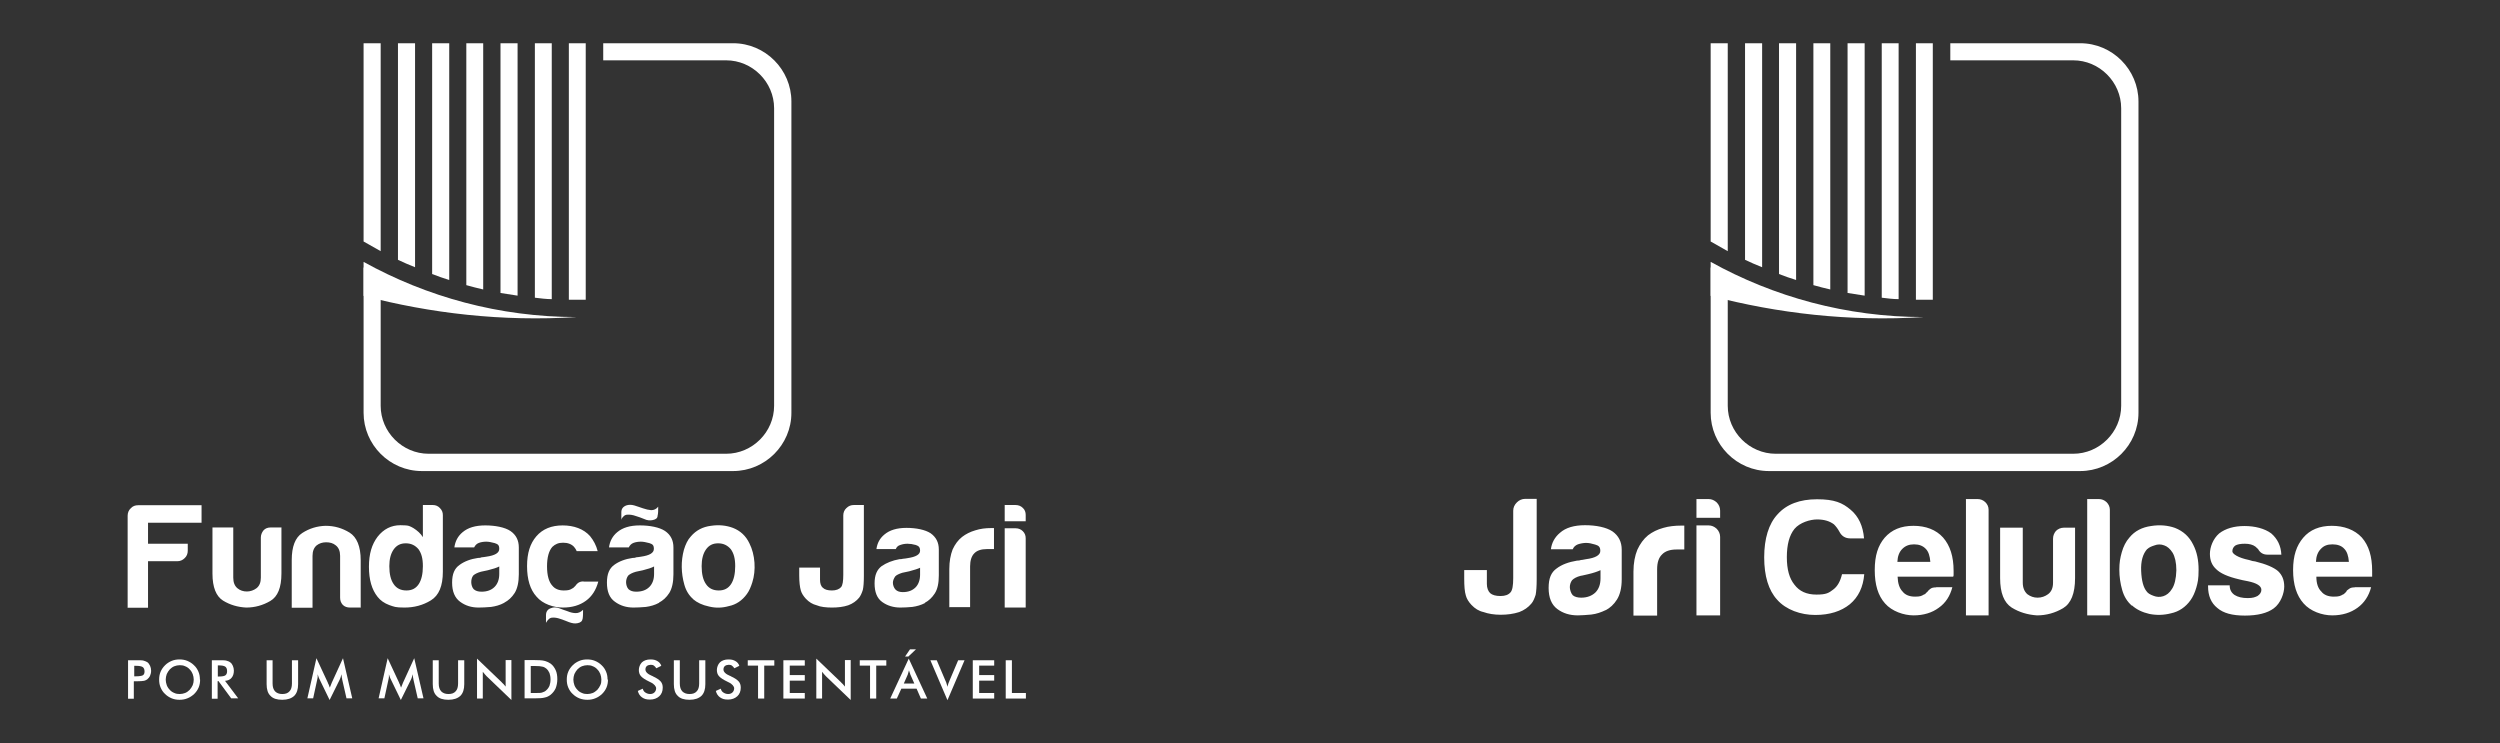 <svg xmlns="http://www.w3.org/2000/svg" id="Camada_1" data-name="Camada 1" viewBox="0 0 1214.3 361.1"><rect x="0" y="0" width="1214.3" height="361.1" fill="#333333" stroke="none"/><defs><style>      .cls-1 {        fill: #fff;        stroke-width: 0px;      }    </style></defs><g><path class="cls-1" d="M65,331v8.4h-2.8v-18.7h4.6c1.4,0,2.4,0,3,.2.6.2,1.2.4,1.7.7.6.4,1,1,1.4,1.8.3.7.5,1.5.5,2.4s-.2,1.7-.5,2.4c-.3.7-.8,1.3-1.4,1.8-.5.3-1,.6-1.7.7-.6.1-1.6.2-3,.2h-1.7ZM65.2,328.5h.8c1.7,0,2.8-.2,3.4-.5.6-.4.8-1,.8-1.9s-.3-1.7-.9-2.1c-.6-.4-1.7-.6-3.3-.6h-.8v5.2Z"></path><path class="cls-1" d="M97.2,330.1c0,1.3-.2,2.6-.7,3.8-.5,1.2-1.2,2.2-2.2,3.2-1,.9-2,1.6-3.3,2.1-1.2.5-2.5.7-3.8.7s-2.6-.2-3.8-.7c-1.2-.5-2.3-1.2-3.2-2.1-1-.9-1.7-2-2.2-3.2-.5-1.2-.7-2.4-.7-3.8s.2-2.6.7-3.8c.5-1.2,1.2-2.2,2.2-3.2.9-.9,2-1.6,3.2-2.1,1.2-.5,2.5-.7,3.8-.7s2.6.2,3.8.7c1.2.5,2.3,1.2,3.2,2.1,1,.9,1.7,2,2.2,3.2.5,1.2.7,2.4.7,3.8M94.1,330.1c0-.9-.2-1.8-.5-2.7-.3-.8-.8-1.6-1.5-2.3-.6-.7-1.4-1.2-2.2-1.5-.8-.4-1.7-.5-2.6-.5s-1.8.2-2.6.5c-.8.3-1.6.9-2.2,1.5-.6.7-1.1,1.4-1.5,2.3-.3.9-.5,1.8-.5,2.7s.2,1.8.5,2.7c.3.8.8,1.6,1.5,2.3.6.7,1.4,1.2,2.2,1.5.8.4,1.7.5,2.6.5s1.8-.2,2.6-.5c.8-.3,1.6-.9,2.2-1.5.6-.7,1.1-1.4,1.5-2.3.3-.8.5-1.7.5-2.7"></path><path class="cls-1" d="M105.7,331v8.4h-2.8v-18.7h4.2c1.2,0,2.2,0,2.9.2.7.2,1.3.4,1.8.8.6.4,1,1,1.3,1.7.3.7.5,1.5.5,2.3,0,1.5-.4,2.7-1.1,3.5-.7.9-1.8,1.4-3.2,1.5l6.4,8.5h-3.4l-6.2-8.4h-.3ZM105.8,328.6h.5c1.6,0,2.7-.2,3.2-.6.5-.4.8-1,.8-2s-.3-1.8-.9-2.2c-.6-.4-1.6-.6-3.1-.6h-.5v5.3Z"></path><path class="cls-1" d="M129.4,320.7h3v11.3c0,1.7.4,2.9,1.2,3.8.8.8,1.9,1.3,3.5,1.3s2.7-.4,3.5-1.3c.8-.8,1.2-2.1,1.2-3.8v-11.3h3v11.6c0,2.5-.6,4.4-1.9,5.7-1.3,1.2-3.2,1.9-5.8,1.9s-4.5-.6-5.7-1.9c-1.3-1.2-1.9-3.1-1.9-5.7v-11.6Z"></path><path class="cls-1" d="M166.2,330.1c0-.1,0-.5-.2-1.2,0-.6-.1-1-.2-1.4,0,.4-.2.9-.3,1.3-.1.4-.3.9-.5,1.3l-4.9,9.9-4.9-10.1c-.2-.4-.4-.8-.5-1.2-.1-.4-.3-.8-.4-1.2,0,.4,0,.8,0,1.2,0,.4-.1.9-.2,1.3l-2,9.2h-2.8l4.4-19.5,5.5,11.8c0,.2.2.5.4.9.2.4.4,1,.6,1.6.2-.5.5-1.2.8-2,0-.2.2-.4.2-.5l5.4-11.8,4.5,19.5h-2.8l-2.1-9.2Z"></path><path class="cls-1" d="M200.8,330.1c0-.1,0-.5-.2-1.2,0-.6-.1-1-.2-1.4,0,.4-.2.9-.3,1.3-.1.4-.3.9-.5,1.3l-4.9,9.9-4.9-10.1c-.2-.4-.4-.8-.5-1.2-.1-.4-.3-.8-.4-1.2,0,.4,0,.8,0,1.2,0,.4-.1.9-.2,1.3l-2,9.2h-2.8l4.4-19.5,5.5,11.8c0,.2.2.5.4.9.2.4.4,1,.6,1.6.2-.5.5-1.2.8-2,0-.2.2-.4.2-.5l5.4-11.8,4.5,19.5h-2.8l-2.1-9.2Z"></path><path class="cls-1" d="M210.1,320.7h3v11.3c0,1.7.4,2.9,1.2,3.8.8.8,1.9,1.3,3.5,1.3s2.7-.4,3.5-1.3c.8-.8,1.2-2.1,1.2-3.8v-11.3h3v11.6c0,2.5-.6,4.4-1.9,5.7-1.3,1.2-3.2,1.9-5.8,1.9s-4.5-.6-5.7-1.9c-1.3-1.2-1.9-3.1-1.9-5.7v-11.6Z"></path><path class="cls-1" d="M231.7,339.3v-19.4l11.9,11.4c.3.3.6.7,1,1,.3.4.7.8,1,1.2v-12.9h2.8v19.4l-12.1-11.6c-.3-.3-.6-.6-.9-1-.3-.4-.6-.7-.9-1.1v13h-2.8Z"></path><path class="cls-1" d="M254.8,339.3v-18.7h4.1c2.7,0,4.5.1,5.6.4,1.1.3,2,.7,2.9,1.3,1.1.8,1.9,1.9,2.5,3.2.6,1.3.8,2.8.8,4.4s-.3,3.1-.8,4.4c-.6,1.3-1.4,2.3-2.5,3.2-.8.6-1.7,1.1-2.8,1.3-1,.3-2.7.4-4.9.4h-4.9ZM257.8,336.6h2.6c1.4,0,2.5,0,3.1-.3.7-.2,1.3-.5,1.8-1,.7-.6,1.2-1.3,1.6-2.2.3-.9.5-1.9.5-3.1s-.2-2.2-.5-3.1c-.4-.9-.9-1.6-1.6-2.2-.5-.4-1.2-.8-1.9-.9-.7-.2-1.9-.3-3.4-.3h-2.2v13.2Z"></path><path class="cls-1" d="M295.3,330.1c0,1.3-.2,2.6-.7,3.8-.5,1.2-1.2,2.2-2.2,3.2-1,.9-2,1.6-3.3,2.1-1.2.5-2.5.7-3.8.7s-2.6-.2-3.9-.7c-1.2-.5-2.3-1.2-3.2-2.1-1-.9-1.7-2-2.2-3.2-.5-1.2-.7-2.4-.7-3.8s.2-2.6.7-3.8c.5-1.2,1.2-2.2,2.2-3.2.9-.9,2-1.6,3.2-2.1,1.2-.5,2.5-.7,3.8-.7s2.6.2,3.8.7c1.2.5,2.3,1.2,3.2,2.1,1,.9,1.7,2,2.2,3.2.5,1.2.7,2.4.7,3.8M292.1,330.1c0-.9-.2-1.8-.5-2.7-.3-.8-.8-1.6-1.5-2.3-.6-.7-1.4-1.2-2.2-1.5-.8-.4-1.7-.5-2.6-.5s-1.8.2-2.6.5c-.8.3-1.6.9-2.2,1.5-.6.7-1.1,1.4-1.5,2.3-.3.9-.5,1.8-.5,2.7s.2,1.8.5,2.7c.3.8.8,1.6,1.5,2.3.6.7,1.4,1.2,2.2,1.5.8.4,1.7.5,2.6.5s1.8-.2,2.6-.5c.8-.3,1.5-.9,2.2-1.5.6-.7,1.1-1.4,1.5-2.3.4-.8.5-1.7.5-2.7"></path><path class="cls-1" d="M309.8,335.6l2.4-1.1c.2.8.6,1.5,1.3,1.9.6.4,1.4.7,2.3.7s1.6-.3,2.1-.8c.5-.5.8-1.2.8-2s-.9-2.1-2.7-2.9c-.3-.1-.4-.2-.6-.3-2.1-1-3.4-1.9-4.1-2.7-.7-.8-1-1.8-1-3s.5-2.7,1.5-3.7c1-.9,2.4-1.4,4.1-1.4s2.5.3,3.4.8c.9.5,1.6,1.3,1.9,2.3l-2.4,1.2c-.4-.6-.8-1-1.2-1.3-.4-.3-1-.4-1.5-.4s-1.5.2-1.9.6c-.5.4-.7,1-.7,1.7,0,1.1,1,2.2,3.2,3.1.2,0,.3.1.4.2,1.8.8,3.1,1.7,3.8,2.5.7.8,1,1.8,1,3,0,1.8-.6,3.2-1.7,4.2-1.1,1-2.6,1.6-4.5,1.6s-2.9-.4-3.9-1.1c-1-.7-1.7-1.8-2-3.1"></path><path class="cls-1" d="M327.2,320.7h3v11.3c0,1.7.4,2.9,1.2,3.8.8.8,1.9,1.3,3.5,1.3s2.7-.4,3.5-1.3c.8-.8,1.2-2.1,1.2-3.8v-11.3h3v11.6c0,2.5-.6,4.4-1.9,5.7-1.3,1.2-3.2,1.9-5.8,1.9s-4.5-.6-5.7-1.9c-1.3-1.2-1.9-3.1-1.9-5.7v-11.6Z"></path><path class="cls-1" d="M347.7,335.6l2.4-1.1c.2.8.6,1.5,1.3,1.9.6.4,1.4.7,2.3.7s1.6-.3,2.1-.8c.5-.5.8-1.2.8-2s-.9-2.1-2.7-2.9c-.3-.1-.4-.2-.6-.3-2.1-1-3.4-1.9-4.1-2.7-.7-.8-1-1.8-1-3s.5-2.7,1.5-3.7c1-.9,2.4-1.4,4.1-1.4s2.5.3,3.4.8c.9.5,1.6,1.3,1.9,2.3l-2.4,1.2c-.4-.6-.8-1-1.2-1.3-.4-.3-1-.4-1.5-.4s-1.5.2-1.9.6c-.5.4-.7,1-.7,1.7,0,1.1,1,2.2,3.2,3.1.2,0,.3.1.4.2,1.8.8,3.1,1.7,3.8,2.5.7.8,1,1.8,1,3,0,1.8-.6,3.2-1.7,4.2-1.1,1-2.6,1.6-4.5,1.6s-2.9-.4-3.9-1.1c-1-.7-1.7-1.8-2-3.1"></path><polygon class="cls-1" points="363.2 320.7 363.2 323.3 368.2 323.3 368.2 339.3 371.2 339.3 371.2 323.3 376.1 323.3 376.1 320.7 363.2 320.7"></polygon><polygon class="cls-1" points="380.5 320.7 380.5 339.3 390.9 339.3 390.9 336.6 383.6 336.6 383.6 330.6 390.9 330.6 390.9 327.9 383.6 327.9 383.6 323.3 390.9 323.3 390.9 320.7 380.5 320.7"></polygon><path class="cls-1" d="M396.5,339.3v-19.4l11.9,11.4c.3.3.6.7,1,1,.3.4.7.8,1,1.2v-12.9h2.8v19.4l-12.1-11.6c-.3-.3-.6-.6-.9-1-.3-.4-.6-.7-.9-1.1v13h-2.8Z"></path><polygon class="cls-1" points="417.6 320.7 417.6 323.3 422.6 323.3 422.6 339.3 425.6 339.3 425.6 323.3 430.5 323.3 430.5 320.7 417.6 320.7"></polygon><g><path class="cls-1" d="M447.3,339.3l-2.1-4.8h-7.4l-2.2,4.8h-3.2l9-19.4,9,19.4h-3.2ZM438.9,332h5.2l-1.9-4.3c-.1-.3-.2-.6-.3-.9-.1-.4-.2-.7-.4-1.2-.1.4-.2.8-.3,1.1-.1.4-.2.7-.3,1l-1.9,4.3ZM439.6,318.9l2.4-3.5h2.9l-3.7,3.5h-1.6Z"></path><path class="cls-1" d="M460.2,340.1l-8.3-19.4h3.1l4.2,9.9c.3.6.5,1.1.6,1.6.2.5.3.9.4,1.4.1-.5.3-1,.4-1.5.2-.5.4-1,.6-1.5l4.2-9.9h3.1l-8.3,19.4Z"></path></g><polygon class="cls-1" points="472.5 320.7 472.5 339.3 482.9 339.3 482.9 336.6 475.6 336.6 475.6 330.6 482.9 330.6 482.9 327.9 475.6 327.9 475.6 323.3 482.9 323.3 482.9 320.7 472.5 320.7"></polygon><polygon class="cls-1" points="488.5 320.7 488.5 339.3 498.3 339.3 498.3 336.6 491.5 336.6 491.5 320.7 488.5 320.7"></polygon><path class="cls-1" d="M292.9,29.3h59.8c12.7,0,23.3,10.5,23.3,23.3v144.5c0,12.7-10.5,23.3-23.3,23.3h-144.5c-12.7,0-23.3-10.5-23.3-23.3v-62.8c-2.8-1.4-5.6-2.9-8.3-4.4v70.6c0,15.5,12.7,28.3,28.3,28.3h151.2c15.5,0,28.3-12.7,28.3-28.3V49.3c0-15.5-12.7-28.3-28.3-28.3h-63.1v8.3Z"></path><path class="cls-1" d="M193.3,21h8.3v108.8c-2.9-1.1-5.7-2.4-8.3-3.6V21ZM209.9,21h8.3v115c-2.8-.9-5.6-1.8-8.3-2.9V21ZM226.5,21h8.2v119.6c-2.8-.7-5.6-1.3-8.2-2.1V21ZM243.1,21h8.3v122.6c-2.8-.4-5.6-.9-8.3-1.3V21ZM259.8,21h8.2v124.3c-2.8,0-5.6-.4-8.2-.7V21ZM276.3,21h8.2v124.6h-8.2V21ZM184.9,21h-8.3v96.3c2.8,1.6,5.6,3.2,8.3,4.7V21Z"></path><path class="cls-1" d="M176.6,127.2v16.5c32.6,8.5,67.1,12.6,103.5,10.3-37.6,0-72.8-9.8-103.5-26.8"></path><path class="cls-1" d="M461.1,295.1v-18.7c0-3.7.6-6.9,1.6-9.5,1.2-2.6,2.7-4.6,4.6-6.1,1.8-1.4,4-2.5,6.4-3.2,2.5-.8,5-1.1,7.7-1.1h1.4v10.2h-3.4c-2.8,0-4.9.7-6.2,2.1-1.3,1.3-2,3.5-2,6.3v19.8h-10.2ZM388.4,275.7h9.9v5.9c0,1.7.4,3.1,1.4,3.9.9.9,2.4,1.3,4.4,1.3s3.5-.6,4.4-1.6c.8-.9,1.1-3,1.1-6v-28.9c0-1.3.5-2.6,1.5-3.5,1.1-1.1,2.3-1.5,3.6-1.5h4.9v34.4c0,3.2-.2,5.5-.5,6.8-.5,1.6-1.1,2.9-1.8,3.8-1.3,1.6-3.1,2.9-5.3,3.7-2.4.8-5.1,1.1-7.9,1.1s-5.6-.3-7.4-1.1c-2-.5-3.7-1.5-5.3-3.2-1.2-1.3-2-2.6-2.4-3.9-.5-1.7-.8-4.2-.8-7.4v-3.8ZM449.3,292.9c-1.9,1-4,1.6-6.2,1.9-2.2.2-4.1.3-5.8.3-3.3,0-6.3-.9-8.8-2.7-2.5-1.8-3.7-4.8-3.7-9s1.2-6.7,3.4-8.4c2.3-1.6,5.3-2.8,8.7-3.4.5,0,1.1,0,1.7-.2.7,0,1.4-.2,2.2-.3,4.1-.6,6.1-1.8,6.1-3.6s-.7-2.3-2.1-2.8c-1.4-.4-2.8-.6-4-.6s-2.4.2-3.5.6c-1.1.3-1.8,1-2.2,2h-9.4c.4-2.9,1.6-5.2,3.9-7.1,2.5-2.1,6-3.2,10.7-3.2s9.1.9,11.7,2.6c2.7,1.9,4,4.5,4,7.9v12.6c0,3.7-.6,6.7-2,8.8-1.3,2-2.9,3.5-4.8,4.5M447.1,275.7c-1.3.6-3.2,1.2-5.5,1.8-2.1.4-3.3.7-3.3.7-1.6.5-2.9,1.1-3.5,1.8-.7,1.1-1.1,2-1.1,3.1s.5,2.5,1.3,3.3c.8.8,2,1.2,3.5,1.2,2.7,0,4.7-.8,6.2-2.3,1.4-1.4,2.2-3.6,2.2-6.1v-3.4ZM488.1,256.6h5.3c1.3,0,2.5.5,3.4,1.4,1,1,1.4,2.1,1.4,3.5v33.6h-10.2v-38.5ZM488.1,245.3h5.2c1.4,0,2.6.5,3.5,1.4,1,.9,1.4,2.1,1.4,3.4v3.1h-10.2v-8ZM336.7,291c-2-1.7-3.5-4.1-4.3-7-1.6-5.6-1.7-11.5-.2-17,.8-2.6,1.8-4.8,3.4-6.5,2.5-2.9,5.7-4.6,9.7-5.1,3.9-.6,7.5-.2,10.7,1,3.6,1.4,6.3,3.9,8,7.5,2.8,5.5,3.3,13.1,1.4,19-.7,2.2-1.5,4.1-2.6,5.6-2.3,3.2-5.3,5.2-8.8,5.9-3.2.9-6.3,1-9.6.2-3.3-.7-5.8-1.9-7.8-3.6M62,295.1v-44.6c0-1.4.5-2.7,1.5-3.6,1-1.1,2.2-1.5,3.6-1.5h30.8v8.5h-26v10.2h19.3v3.4c0,1.4-.5,2.7-1.5,3.6-1,1-2.2,1.5-3.6,1.5h-14.2v22.6h-10.1ZM136.7,256.1v22.4c0,6.9-1.8,11.3-5.4,13.4-3.6,2.1-7.5,3.2-11.7,3.2-4.1-.2-7.9-1.3-11.3-3.4-3.3-2.1-5.1-6.4-5.1-13.1v-22.4h10.1v24.4c0,2.3.7,4,2,5.1,1.3,1.1,2.9,1.6,4.6,1.6s3.4-.6,4.7-1.6c1.4-1.1,2.1-2.8,2.1-5.1v-19.5c0-1.3.5-2.5,1.3-3.5.9-1,2.1-1.4,3.5-1.4h5.1ZM175.1,295.1h-5.1c-1.4,0-2.6-.4-3.5-1.3-.9-1-1.3-2.1-1.3-3.5v-20.3c0-2.3-.7-4-2.1-5.1-1.3-1.1-2.9-1.5-4.7-1.5s-3.3.5-4.6,1.5c-1.3,1.1-2,2.8-2,5.1v25.2h-10.1v-23.2c0-6.5,1.7-10.9,5.1-13.1,3.4-2.2,7.2-3.4,11.4-3.5,4.2,0,8,1.1,11.6,3.3,3.5,2.2,5.4,6.7,5.4,13.4v23.2ZM205.4,245.3h4.9c1.3,0,2.5.5,3.4,1.5,1,1,1.4,2.1,1.4,3.4v27.5c0,6.9-1.9,11.5-5.8,13.9-3.9,2.4-8.2,3.5-12.8,3.5s-5-.4-7.4-1.2c-2.4-.9-4.3-2.2-5.7-4-2.8-3.5-4.2-8.3-4.2-14.6s1.4-10.9,4.2-14.6c2.9-3.7,6.6-5.6,11.1-5.6s4.5.5,6.3,1.4c1.9,1.2,3.5,2.6,4.6,4.4v-15.8ZM189.1,275c0,3.8.7,6.7,2.1,8.7,1.4,2.1,3.5,3.1,6.2,3.1s4.6-1,6-3.1c1.3-2,2-4.9,2-8.7s-.7-6.2-2.1-8.2c-1.6-1.9-3.6-2.9-6.2-2.9s-4.5,1-5.9,3c-1.4,2-2.1,4.7-2.1,8.1M242.6,275.1c-1.3.7-3.3,1.3-5.7,1.9-2.2.5-3.3.7-3.3.7-1.8.5-3.1,1.2-3.8,1.9-.7,1-.9,2.1-.9,3.2s.4,2.6,1.2,3.4c.9.8,2.1,1.2,3.8,1.2,2.7,0,4.8-.8,6.3-2.3,1.5-1.5,2.3-3.6,2.3-6.3v-3.6ZM244.9,292.8c-2,1.1-4.2,1.7-6.4,2-2.3.2-4.3.3-6,.3-3.5,0-6.4-.9-9-2.8-2.6-1.9-3.9-5-3.9-9.3s1.2-6.9,3.6-8.6c2.3-1.7,5.4-2.9,9-3.4.5,0,1.1,0,1.7-.3.7,0,1.4-.2,2.3-.3,4.2-.6,6.3-1.8,6.3-3.8s-.8-2.3-2.2-2.8c-1.5-.4-2.9-.7-4.1-.7s-2.6.2-3.6.6c-1.1.4-1.8,1.2-2.3,2.2h-9.6c.4-3,1.7-5.5,4-7.4,2.6-2.2,6.2-3.3,11-3.3s9.5.9,12.2,2.7c2.8,1.9,4.1,4.6,4.1,8v13.1c0,3.8-.7,6.9-2,9-1.4,2.2-3.1,3.7-5,4.7M283.4,282.5h7.2c-1.1,4.1-3.1,7.2-6,9.3-3,2.2-6.7,3.3-11.2,3.3s-9.8-1.7-12.8-5.3c-3.1-3.4-4.6-8.4-4.6-14.8s1.5-11,4.5-14.5c3.1-3.6,7.4-5.3,12.8-5.3s10.2,1.7,13.3,5.2c1.7,2.1,3,4.5,3.7,7.3h-10.2c-.4-1-.9-1.6-1.3-2.1-1.2-1.3-3-2-5.3-2s-3.8.7-5.2,2c-1.7,1.9-2.6,5.1-2.6,9.5s.9,7.6,2.6,9.4c1.2,1.5,3.1,2.3,5.5,2.3s3.1-.3,4.2-1c.3-.1.6-.3.8-.6.3-.2.5-.5.8-.8.2-.3.5-.7,1.1-1.2.7-.5,1.5-.8,2.7-.8M265.2,302.5v-3.7c0-1.7.8-2.9,2.4-3.4,1.2-.5,2.5-.5,3.9,0,1.4.5,2.9,1.1,4.2,1.5,1.4.6,2.8.9,4,.9,1.2,0,2.4-.5,3.5-1.6,0,1.7,0,3.2-.2,4.3-.2,1.2-.9,1.9-2.5,2.2-1.3.3-2.7,0-4.1-.5-1.4-.6-2.9-1.1-4.3-1.6-1.4-.5-2.7-.7-3.8-.6-1.2,0-2.2.9-3.1,2.5M317.8,275.1c-1.3.7-3.2,1.3-5.6,1.9-2.2.5-3.3.7-3.3.7-1.8.5-3.1,1.2-3.8,1.9-.7,1-1,2.1-1,3.2s.4,2.6,1.2,3.4c.9.8,2.1,1.2,3.7,1.2,2.8,0,4.9-.8,6.4-2.3,1.5-1.5,2.3-3.6,2.3-6.3v-3.6ZM320.1,292.8c-2,1.1-4.2,1.7-6.4,2-2.3.2-4.3.3-6,.3-3.4,0-6.4-.9-9-2.8-2.7-1.9-3.9-5-3.9-9.3s1.2-6.9,3.5-8.6c2.3-1.7,5.4-2.9,9-3.4.5,0,1.1,0,1.7-.3.7,0,1.4-.2,2.3-.3,4.2-.6,6.3-1.8,6.3-3.8s-.8-2.3-2.2-2.8c-1.5-.4-2.9-.7-4.1-.7s-2.6.2-3.6.6c-1.1.4-1.8,1.2-2.3,2.2h-9.6c.4-3,1.7-5.5,4-7.4,2.6-2.2,6.2-3.3,11-3.3s9.5.9,12.2,2.7c2.8,1.9,4.1,4.6,4.1,8v13.1c0,3.8-.7,6.9-2,9-1.4,2.2-3.1,3.7-5,4.7M301.8,252.6v-3.8c0-1.6.8-2.7,2.4-3.3,1.1-.4,2.5-.4,3.9,0,1.4.5,2.9.9,4.2,1.4,1.4.5,2.8.8,4,.9,1.3,0,2.5-.5,3.4-1.7,0,1.8,0,3.4-.3,4.4,0,1.2-.9,1.8-2.3,2.1-1.3.3-2.8.2-4.2-.5-1.4-.6-2.9-1.1-4.2-1.5-1.4-.5-2.8-.7-4-.6-1.2,0-2.2.9-3,2.4M340.8,275c0,3.8.7,6.7,2.1,8.7,1.4,2.1,3.5,3.1,6.2,3.1s4.6-1,6-3.1c1.3-2,2-4.9,2-8.7s-.7-6.2-2.1-8.2c-1.6-1.9-3.6-2.9-6.2-2.9s-4.5,1-5.9,3c-1.4,2-2.1,4.7-2.1,8.1"></path></g><g><path class="cls-1" d="M921.7,272.9h15.9c-.2-2.8-.9-5-2.2-6.3-1.4-1.5-3.3-2.2-5.7-2.2s-4.2.7-5.7,2.2c-1.5,1.5-2.3,3.6-2.4,6.3M940.5,285.2h7.8c-1.1,4.3-3.3,7.7-6.6,10-3.2,2.4-7.4,3.7-12.2,3.7s-10.6-2-13.9-5.8c-3.4-3.8-5-9.1-5-16.2s1.6-11.9,4.8-15.7c3.4-3.9,8-5.8,14-5.8s11,1.9,14.4,5.7c3.4,3.9,5.1,9.2,5.1,16.2v1.7c0,.5,0,.8-.2,1.1h-27c.1,3.2.9,5.7,2.4,7.2,1.3,1.7,3.4,2.5,6.1,2.5s3.2-.4,4.4-1.1c.4,0,.7-.3.8-.6.3-.2.6-.5.9-.8.2-.3.6-.8,1.2-1.2.7-.6,1.6-.8,2.9-.8M954.8,242.4h5.7c1.5,0,2.7.5,3.8,1.5,1,1,1.6,2.2,1.6,3.7v51.3h-11v-56.4ZM1007.9,256.3v24.5c0,7.5-2,12.3-5.8,14.6-3.9,2.3-8.1,3.5-12.7,3.5-4.5-.3-8.6-1.5-12.3-3.8-3.7-2.4-5.6-7.1-5.6-14.3v-24.5h11v26.7c0,2.5.8,4.3,2.2,5.6,1.5,1.1,3.1,1.7,5,1.7s3.6-.6,5.1-1.7c1.6-1.2,2.4-3,2.4-5.6v-21.3c0-1.5.5-2.7,1.4-3.8,1-1,2.4-1.6,3.9-1.6h5.6ZM1013.7,242.4h5.7c1.5,0,2.7.5,3.8,1.5,1,1,1.6,2.3,1.6,3.7v51.3h-11v-56.4ZM1043,266.6c-2.2,2.4-3.2,6-3,10.7.2,4.8,1.1,8.1,2.7,10,.6.9,1.7,1.5,3.3,2.1,1.5.6,3.1.7,4.7.2,1.6-.5,3.1-1.6,4.3-3.6,1.2-1.8,2-4.9,2.1-9,0-3.8-.7-6.6-1.8-8.5-1.2-1.9-2.6-3.1-4.1-3.6-1.6-.6-3.2-.6-4.7,0-1.6.5-2.7,1-3.5,1.8M1035.5,294.2c-2.2-1.9-3.8-4.4-4.7-7.6-.9-3.1-1.4-6.5-1.4-9.9s.4-5.7,1.2-8.5c.8-2.8,2-5.2,3.7-7.1,2.6-3.2,6.2-5,10.5-5.6,4.3-.7,8.2-.3,11.6.9,4.1,1.6,7,4.3,8.9,8.2,1.8,3.5,2.6,7.5,2.6,12.1s-.4,6.2-1.1,8.7c-.7,2.4-1.6,4.4-2.8,6.1-2.4,3.4-5.7,5.6-9.5,6.4-3.5.9-7,1-10.5.3-3.5-.8-6.3-2.2-8.4-4.1M1072.3,284.3h10.7c0,2.1.8,3.6,2.4,4.7,1.6,1,3.7,1.5,6.3,1.5s3.5-.4,4.8-1c1.2-.8,1.9-1.8,1.9-3,0-1.9-2.2-3.3-6.6-4.2-1.9-.3-3.3-.7-4.2-.9-5.6-1.3-9.2-3-11.1-4.9-2.1-1.9-3.1-4.3-3.1-7.5s1.5-7.3,4.5-9.9c3.1-2.4,7.3-3.6,12.3-3.6s9.8,1.2,13,3.6c3,2.6,4.7,6,4.9,10.3h-6.8c-2,0-3.5-.9-4.5-2.7-.5-.4-.8-.8-1.3-1.2-1.2-.9-2.9-1.4-5.1-1.4s-3.7.3-4.7.9c-.9.7-1.4,1.6-1.4,2.8s2.7,3.1,8.1,4.2c.7.2,1.2.4,1.7.5.5,0,.9.2,1.3.2,5.3,1.3,9,2.9,11.1,4.7,2,1.9,3,4.3,3,7.5s-1.7,8.1-5.1,10.6c-3.1,2.3-7.8,3.5-14,3.5s-10.5-1.2-13.4-3.7c-3-2.4-4.5-5.9-4.5-10.5v-.5ZM1143.8,285.2h7.9c-1.1,4.3-3.4,7.7-6.6,10-3.3,2.4-7.4,3.7-12.3,3.7s-10.6-2-13.9-5.8c-3.4-3.8-5.1-9.1-5.1-16.2s1.7-11.9,4.9-15.7c3.3-3.9,8-5.8,13.9-5.8s11.1,1.9,14.6,5.7c3.4,3.9,5,9.2,5,16.2v1.7c0,.5,0,.8,0,1.1h-27.1c0,3.2.8,5.7,2.4,7.2,1.3,1.7,3.4,2.5,6.1,2.5s3.3-.4,4.5-1.1c.3,0,.6-.3.8-.6.3-.2.6-.5.8-.8,0-.3.5-.8,1.2-1.2.7-.6,1.6-.8,2.8-.8M905.5,278.9c-.5,6.2-2.8,11.1-7,14.6-4.2,3.4-9.8,5.2-16.8,5.2s-14.2-2.5-18.5-7.4c-4.2-4.6-6.3-11.5-6.3-20.6s2.2-16.3,6.5-20.9c4.4-4.9,10.8-7.3,19.2-7.3s12.3,1.7,16.3,5.1c3.9,3.3,6,7.9,6.5,13.9h-6.7c-2.4,0-4.2-1.1-5.3-3.3-.7-1.3-1.6-2.5-2.6-3.5-2.1-1.6-4.8-2.4-8.2-2.4s-8.4,1.5-11,4.6c-2.5,3.1-3.7,7.7-3.7,13.7s1.2,10.3,3.7,13.4c2.4,3.2,5.9,4.8,10.7,4.8s6-.8,8.2-2.5c2-1.5,3.4-4,4.2-7.4h10.7ZM793.4,298.9v-21.2c0-4.2.7-7.8,1.9-10.7,1.3-2.8,3-5.2,5.2-7,2.1-1.6,4.5-2.8,7.4-3.6,2.7-.8,5.7-1.1,8.6-1.1h1.6v11.6h-3.8c-3.1,0-5.5.8-7,2.4-1.6,1.5-2.4,3.9-2.4,7.2v22.5h-11.5ZM711.2,276.9h11v6.7c0,2,.6,3.5,1.6,4.5,1,.9,2.7,1.4,5,1.4s3.9-.6,4.9-1.8c.9-1,1.3-3.3,1.3-6.9v-32.7c0-1.6.6-2.9,1.8-4.1,1.1-1.1,2.5-1.7,4.1-1.7h5.5v39c0,3.5-.2,6-.5,7.6-.6,1.8-1.2,3.3-2.1,4.3-1.5,1.8-3.5,3.2-5.9,4.1-2.8.9-5.8,1.3-9,1.3s-6.1-.5-8.3-1.3c-2.3-.5-4.2-1.7-5.9-3.5-1.4-1.5-2.3-3-2.7-4.5-.6-1.9-.8-4.7-.8-8.3v-4.3ZM780,296.3c-2.3,1.1-4.5,1.9-7.1,2.2-2.5.2-4.6.4-6.5.4-3.9,0-7.2-1-10-3.1-2.8-2.1-4.2-5.5-4.2-10.2s1.2-7.6,3.9-9.5c2.5-1.9,5.8-3.1,9.9-3.8.5,0,1.1,0,1.9-.3.8,0,1.6-.3,2.5-.4,4.6-.6,6.9-2,6.9-4s-.8-2.6-2.5-3.1c-1.6-.5-3.1-.8-4.4-.8s-2.8.3-4,.7c-1.2.5-2,1.2-2.5,2.4h-10.6c.4-3.2,1.9-5.9,4.4-8,2.8-2.5,6.9-3.7,12.2-3.7s10.3,1,13.3,3c3,2.1,4.5,5.1,4.5,8.9v14.4c0,4.1-.8,7.4-2.3,9.8-1.5,2.4-3.4,4.1-5.5,5.2M777.5,276.9c-1.5.7-3.5,1.4-6.1,2-2.4.6-3.7.8-3.7.8-1.9.5-3.2,1.2-4.1,2.1-.8,1.1-1.1,2.3-1.1,3.4s.5,2.9,1.4,3.9c.9.8,2.4,1.2,4.1,1.2,2.9,0,5.2-.9,6.9-2.5,1.7-1.7,2.5-4,2.5-6.9v-4ZM824,255.2h5.9c1.5,0,2.8.6,3.9,1.6,1.1,1.1,1.7,2.5,1.7,4v38.1h-11.5v-43.6ZM1125,272.9h15.9c-.2-2.8-.9-5-2.2-6.3-1.3-1.5-3.3-2.2-5.8-2.2s-4.2.7-5.6,2.2c-1.5,1.5-2.3,3.6-2.4,6.3M824,242.4h5.9c1.5,0,2.8.6,3.9,1.6,1.1,1.1,1.7,2.5,1.7,4v3.5h-11.5v-9Z"></path><path class="cls-1" d="M947.2,29.3h59.8c12.7,0,23.3,10.5,23.3,23.3v144.5c0,12.7-10.5,23.3-23.3,23.3h-144.5c-12.7,0-23.3-10.5-23.3-23.3v-62.8c-2.8-1.4-5.6-2.9-8.3-4.4v70.6c0,15.5,12.7,28.3,28.3,28.3h151.2c15.5,0,28.3-12.7,28.3-28.3V49.3c0-15.5-12.7-28.3-28.3-28.3h-63.1v8.3Z"></path><path class="cls-1" d="M847.6,21h8.3v108.8c-2.9-1.1-5.7-2.4-8.3-3.6V21ZM864.1,21h8.3v115c-2.8-.9-5.6-1.8-8.3-2.9V21ZM880.8,21h8.2v119.6c-2.8-.7-5.6-1.3-8.2-2.1V21ZM897.4,21h8.3v122.6c-2.8-.4-5.6-.9-8.3-1.3V21ZM914,21h8.2v124.3c-2.8,0-5.6-.4-8.2-.7V21ZM930.6,21h8.2v124.6h-8.2V21ZM839.2,21h-8.3v96.3c2.8,1.6,5.6,3.2,8.3,4.7V21Z"></path><path class="cls-1" d="M830.9,127.2v16.5c32.6,8.5,67.1,12.6,103.5,10.3-37.6,0-72.8-9.8-103.5-26.8"></path></g></svg>